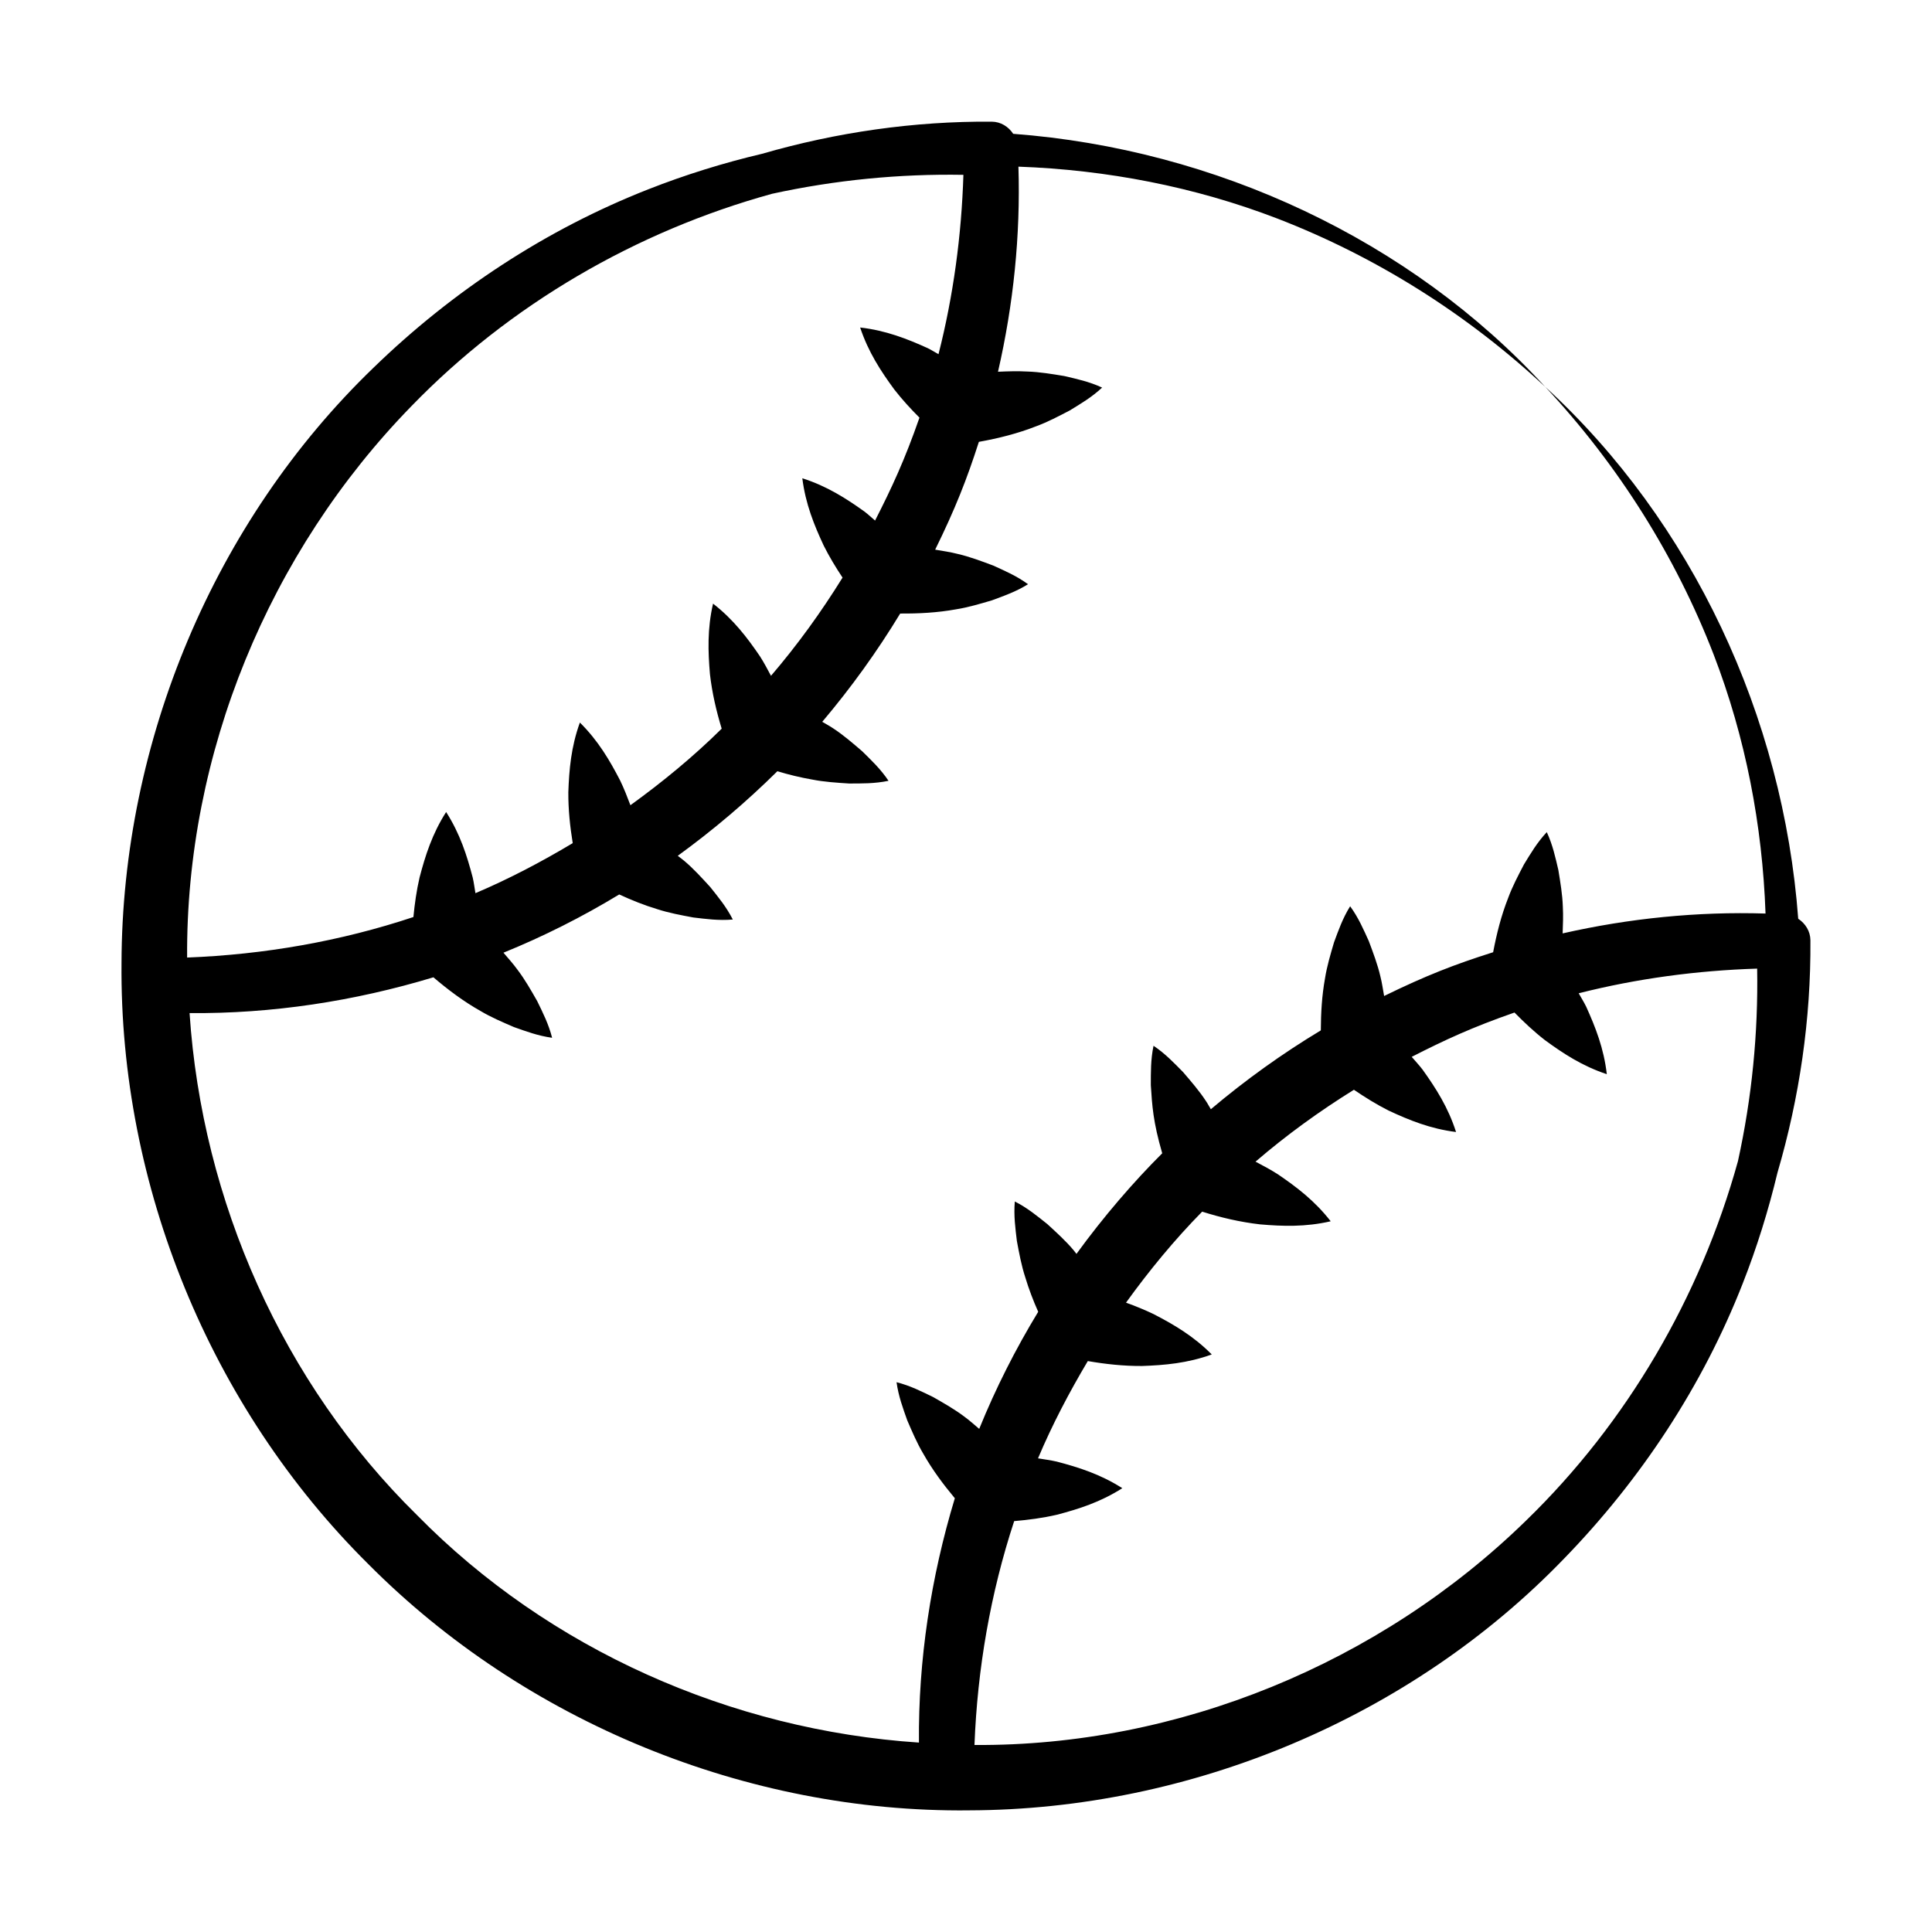 <?xml version="1.0" encoding="UTF-8"?>
<!-- Uploaded to: ICON Repo, www.svgrepo.com, Generator: ICON Repo Mixer Tools -->
<svg fill="#000000" width="800px" height="800px" version="1.1" viewBox="144 144 512 512" xmlns="http://www.w3.org/2000/svg">
 <path d="m400.78 623.76c58.82-0.137 117.16-24.617 157.77-66.77 20.332-20.934 36.68-45.758 47.281-72.832 3.769-9.574 6.824-19.41 9.219-29.391 5.832-19.895 8.883-40.695 8.73-61.586-0.023-2.398-1.336-4.453-3.234-5.703-3.981-53.559-28.047-105.21-67.043-140.97 19.312 20.672 34.559 44.887 44.637 70.961 8.469 21.98 12.918 45.277 13.746 68.629-18.023-0.562-36.113 1.258-53.77 5.262 0.086-2.348 0.184-4.691 0.051-7.074-0.102-3.195-0.652-6.465-1.188-9.73-0.777-3.305-1.473-6.598-3.062-10.031-2.586 2.762-4.281 5.672-6.055 8.566-1.535 2.934-3.078 5.863-4.18 8.867-1.855 4.711-3.062 9.527-3.984 14.391-10.23 3.242-17.77 6.16-28.891 11.598-0.316-1.742-0.551-3.484-0.996-5.219-0.723-3.117-1.895-6.215-3.055-9.316-1.406-3.09-2.727-6.188-4.953-9.246-2 3.215-3.098 6.394-4.277 9.578-0.934 3.176-1.883 6.352-2.379 9.512-0.836 4.617-1.094 9.215-1.113 13.805-10.254 6.172-20 13.172-29.145 20.895-0.449-0.707-0.809-1.449-1.285-2.144-1.75-2.676-3.918-5.184-6.074-7.695-2.383-2.418-4.688-4.867-7.832-6.977-0.773 3.707-0.707 7.07-0.715 10.465 0.352 5.41 0.582 9.648 3.019 18.027-7.59 7.559-15.516 16.746-22.727 26.66-0.273-0.32-0.492-0.676-0.773-0.992-2.059-2.449-4.512-4.676-6.953-6.91-2.656-2.113-5.238-4.269-8.613-5.984-0.32 3.773 0.148 7.102 0.547 10.477 0.609 3.254 1.211 6.512 2.203 9.551 0.957 3.176 2.125 6.231 3.449 9.203-6.027 9.91-11.273 20.285-15.633 31.027-1.289-1.074-2.512-2.207-3.887-3.203-2.547-1.938-5.43-3.57-8.301-5.215-3.055-1.48-6.051-3.016-9.719-3.949 0.516 3.75 1.703 6.898 2.832 10.102 1.309 3.039 2.609 6.086 4.246 8.836 2.414 4.277 5.293 8.133 8.367 11.816-6.363 21.012-9.703 42.898-9.512 64.75-49.773-3.297-98.059-24.68-133.02-60.289-35.586-34.961-56.961-83.266-60.273-133.03 21.809 0.188 43.652-3.144 64.625-9.488 3.879 3.312 7.969 6.387 12.516 8.949 2.746 1.637 5.797 2.938 8.836 4.246 3.203 1.129 6.352 2.316 10.102 2.832-0.934-3.668-2.469-6.664-3.949-9.719-1.645-2.875-3.277-5.758-5.215-8.301-1.16-1.602-2.465-3.043-3.731-4.527 10.617-4.312 20.875-9.488 30.68-15.434 3.25 1.496 6.578 2.844 10.074 3.894 3.039 0.992 6.297 1.594 9.551 2.203 3.371 0.395 6.703 0.867 10.477 0.543-1.715-3.375-3.871-5.957-5.984-8.613-2.234-2.441-4.461-4.894-6.91-6.957-0.543-0.48-1.141-0.855-1.695-1.316 9.328-6.773 18.148-14.254 26.344-22.355 0.02-0.02 0.035-0.039 0.055-0.059 3.008 0.914 6.086 1.664 9.246 2.211 3.137 0.621 6.445 0.828 9.746 1.043 3.394-0.012 6.758 0.055 10.465-0.715-2.109-3.144-4.559-5.449-6.977-7.832-2.512-2.156-5.016-4.324-7.695-6.074-0.938-0.645-1.934-1.137-2.891-1.73 7.621-9.012 14.539-18.609 20.656-28.695 4.918 0.035 9.84-0.215 14.789-1.113 3.16-0.496 6.336-1.445 9.512-2.379 3.184-1.18 6.367-2.277 9.578-4.277-3.062-2.227-6.156-3.547-9.246-4.953-3.102-1.16-6.199-2.332-9.316-3.055-2.012-0.516-4.031-0.809-6.047-1.152 5.285-10.746 8.383-18.598 11.582-28.566 5.148-0.926 10.246-2.188 15.227-4.148 3.004-1.102 5.934-2.648 8.867-4.18 2.894-1.777 5.801-3.469 8.566-6.055-3.438-1.59-6.727-2.285-10.031-3.062-3.266-0.535-6.535-1.086-9.73-1.188-2.637-0.148-5.238-0.066-7.832 0.055 4.098-17.84 5.981-36.129 5.414-54.352 23.344 0.844 46.633 5.297 68.613 13.75 26.078 10.07 50.305 25.293 70.98 44.602-35.758-39-87.422-63.023-140.98-67.055-1.238-1.883-3.277-3.203-5.703-3.219-20.633-0.152-41.176 2.824-60.844 8.512-10.246 2.418-20.336 5.547-30.156 9.414-27.07 10.621-51.902 26.961-72.836 47.293-42.16 40.617-66.621 98.965-66.766 157.79-0.531 58.828 23.445 117.63 65.355 159.2 41.586 41.875 100.38 65.945 159.22 65.312zm61.805-158.66c4.957 1.566 10.047 2.762 15.348 3.371 5.961 0.512 12.023 0.727 18.715-0.82-4.211-5.426-9.051-9.086-13.996-12.453-1.934-1.234-3.926-2.297-5.926-3.348 8.18-7.031 16.91-13.363 26.078-19.051 2.934 2 5.965 3.887 9.207 5.519 5.422 2.531 11.039 4.824 17.855 5.676-2.086-6.543-5.371-11.645-8.852-16.512-0.914-1.199-1.934-2.273-2.898-3.406 8.875-4.523 16.004-7.828 27.238-11.746 2.519 2.57 5.152 5.047 8.055 7.305 4.824 3.535 9.895 6.875 16.41 9.035-0.777-6.824-3.008-12.469-5.477-17.914-0.598-1.223-1.316-2.348-1.973-3.527 15.422-3.906 31.316-6.035 47.293-6.535 0.297 17.078-1.398 34.238-5.09 51.039-9.988 36.043-29.422 69.289-56.098 95.184-38.816 37.918-92.293 59.883-146.23 59.523 0.777-20.199 4.242-40.234 10.52-59.328 3.766-0.324 7.531-0.812 11.297-1.684 5.785-1.516 11.574-3.344 17.359-7.043-5.785-3.699-11.574-5.527-17.359-7.043-1.66-0.383-3.316-0.59-4.977-0.867 3.758-8.914 8.258-17.473 13.195-25.777 4.703 0.812 9.473 1.332 14.367 1.305 5.977-0.211 12.023-0.723 18.48-3.059-4.832-4.879-10.078-7.934-15.391-10.684-2.41-1.16-4.859-2.144-7.332-3.043 6.144-8.516 12.816-16.629 20.18-24.117zm-113.96-269.75c16.691-3.641 33.73-5.309 50.688-5.016-0.504 16.059-2.656 32.035-6.598 47.527-0.961-0.52-1.863-1.109-2.852-1.594-5.449-2.469-11.094-4.699-17.914-5.477 2.16 6.519 5.5 11.586 9.035 16.41 2.082 2.676 4.336 5.133 6.684 7.481-3.906 11.207-7.293 18.5-11.766 27.273-0.93-0.777-1.793-1.613-2.766-2.356-4.863-3.481-9.969-6.766-16.512-8.852 0.852 6.812 3.144 12.434 5.676 17.855 1.492 2.965 3.184 5.766 4.984 8.469-5.664 9.145-11.961 17.859-18.961 26.027-0.93-1.727-1.828-3.461-2.902-5.137-3.367-4.945-7.031-9.781-12.453-13.992-1.547 6.691-1.328 12.754-0.82 18.715 0.57 4.973 1.688 9.75 3.109 14.422-7.504 7.414-15.648 14.113-24.188 20.285-0.824-2.191-1.676-4.375-2.707-6.519-2.75-5.312-5.805-10.559-10.684-15.391-2.34 6.457-2.852 12.504-3.062 18.484-0.027 4.586 0.449 9.059 1.164 13.477-8.305 4.965-16.867 9.473-25.781 13.258-0.242-1.383-0.402-2.766-0.723-4.148-1.516-5.785-3.344-11.57-7.043-17.359-3.699 5.785-5.527 11.57-7.043 17.359-0.809 3.488-1.293 6.981-1.629 10.473-19.285 6.418-39.539 9.945-59.969 10.738-0.371-53.93 21.609-107.39 59.512-146.2 25.969-26.766 59.344-46.246 95.52-56.211z"/>
</svg>